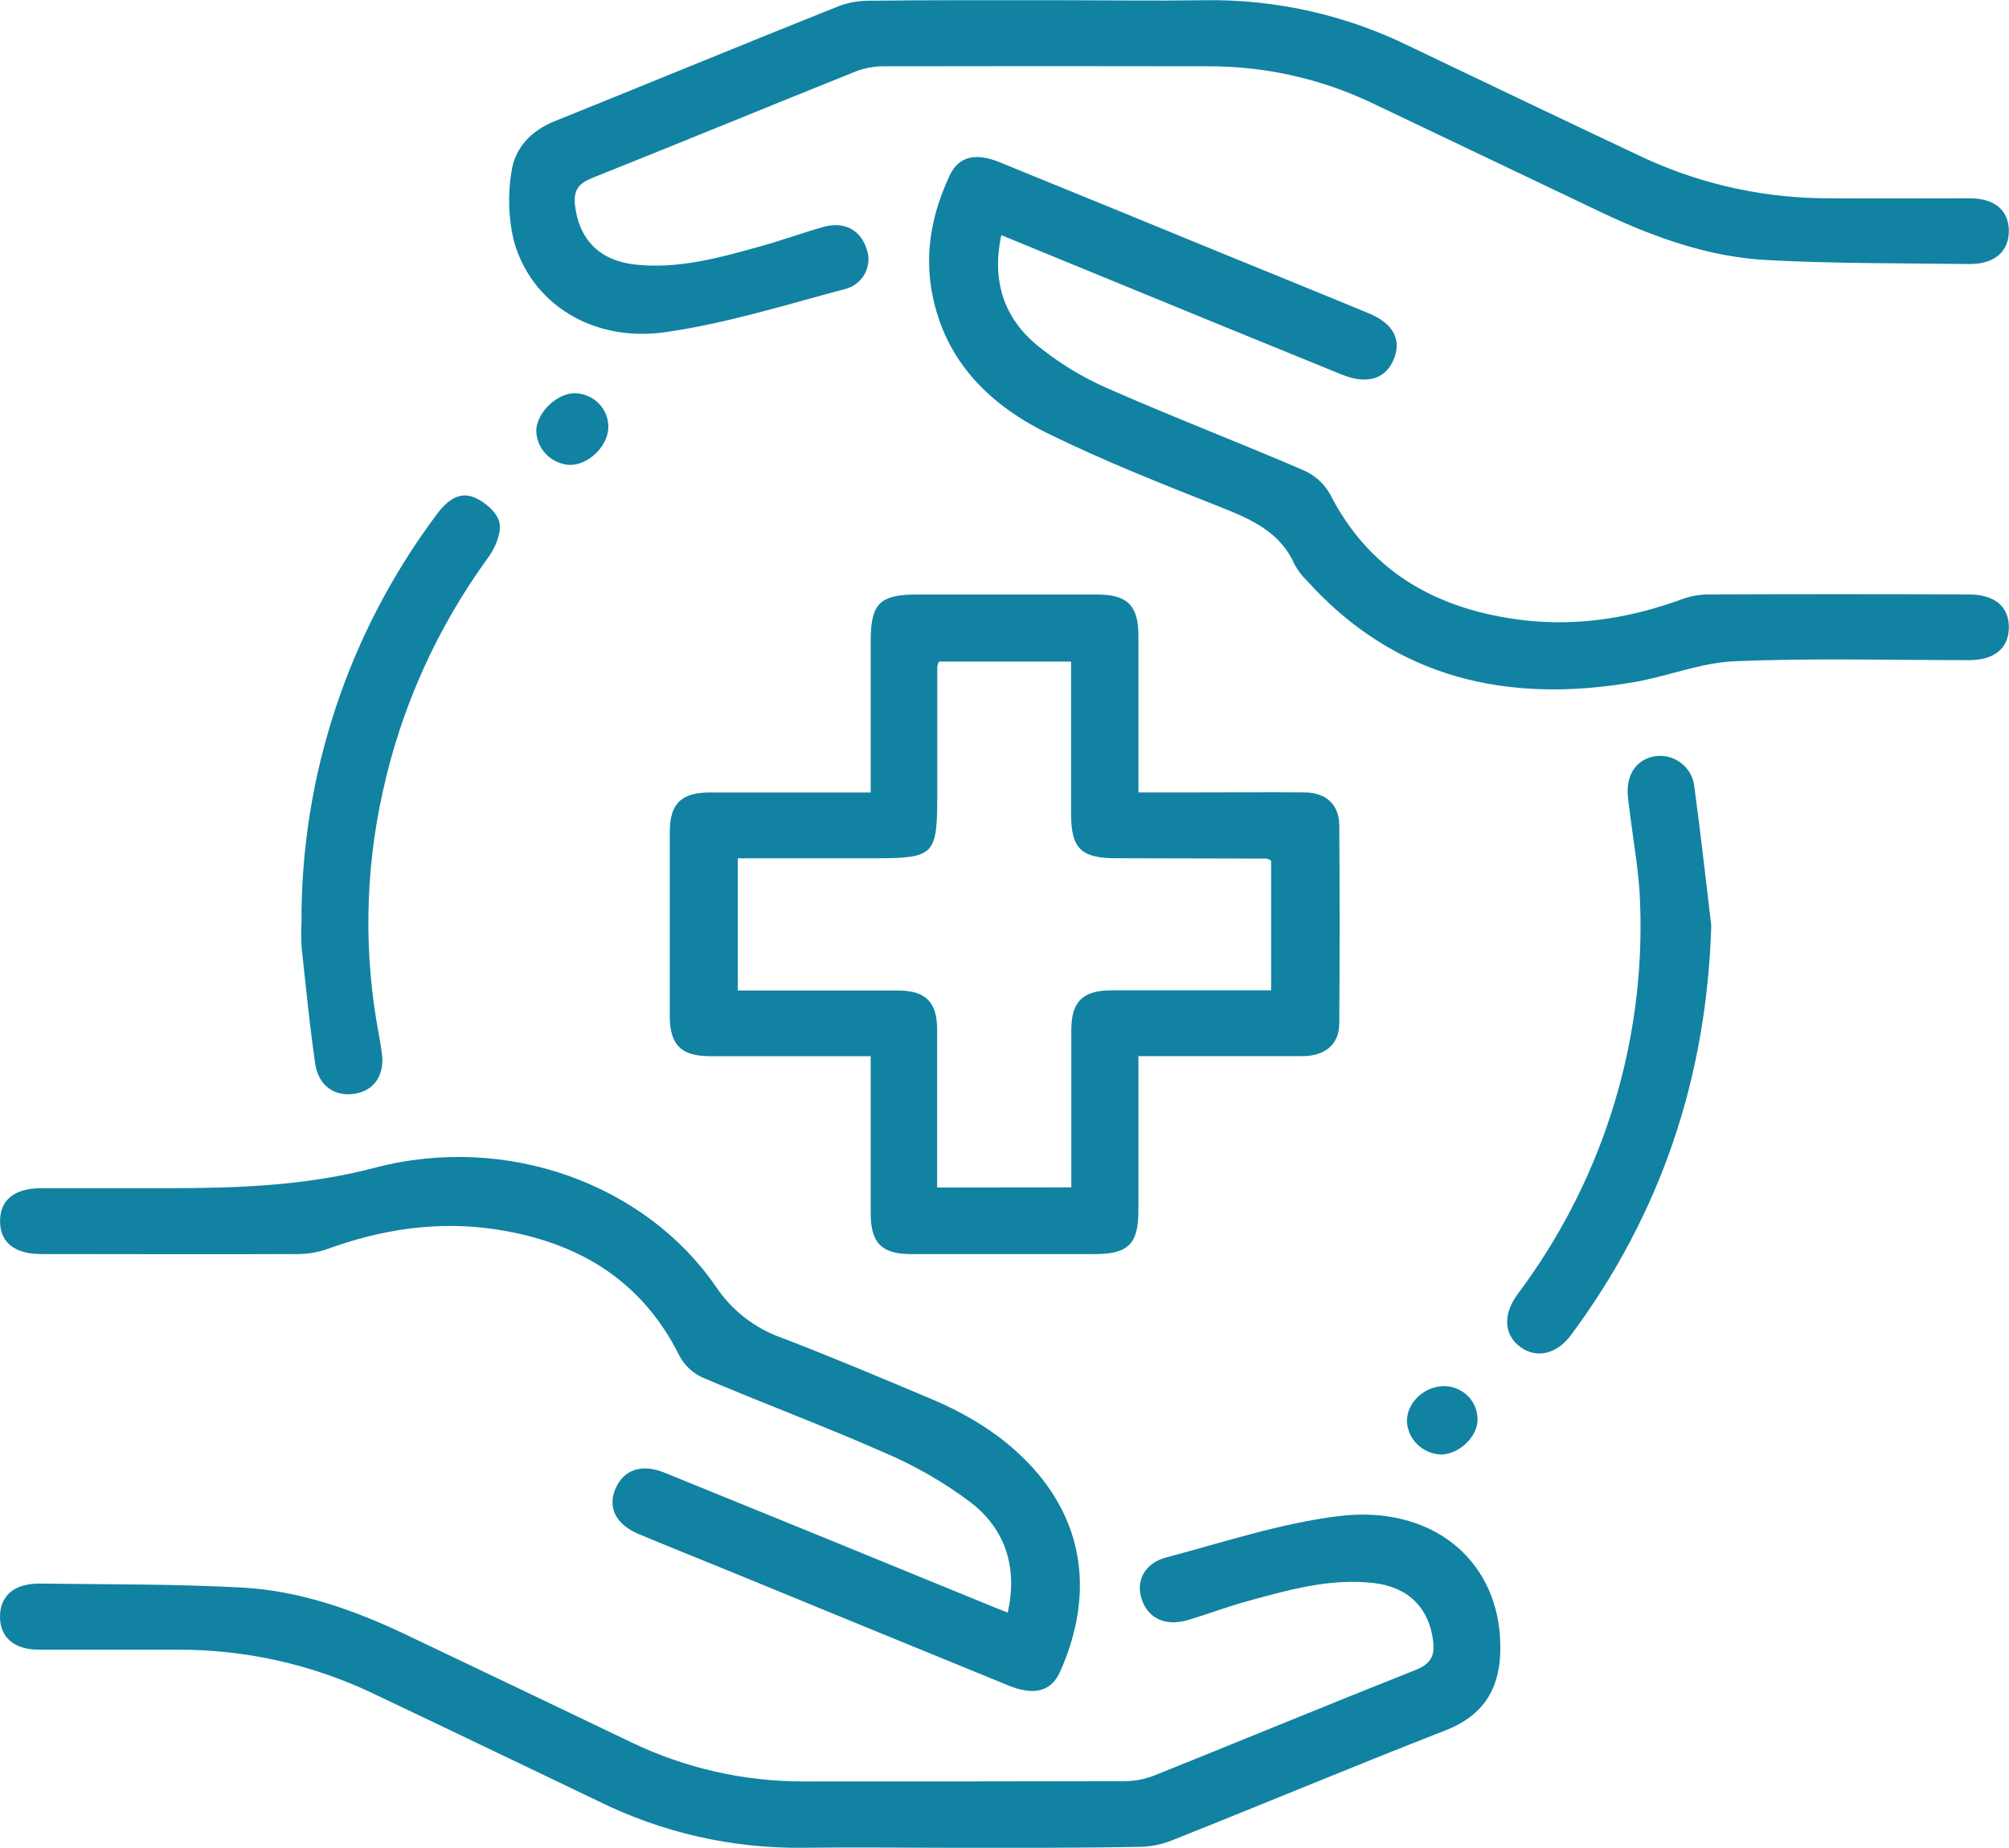 <svg width="75" height="69" viewBox="0 0 75 69" fill="none" xmlns="http://www.w3.org/2000/svg">
<g clip-path="url(#clip0_87_433)">
<path d="M42.499 39.433C42.499 41.425 42.499 43.319 42.499 45.212C42.499 46.447 42.113 46.823 40.879 46.825C38.587 46.825 36.295 46.825 34.004 46.825C32.927 46.825 32.509 46.414 32.505 45.327C32.505 43.404 32.505 41.48 32.505 39.435H30.954C29.47 39.435 27.985 39.435 26.501 39.435C25.426 39.435 25.006 39.012 25.004 37.936C25.004 35.652 25.004 33.369 25.004 31.085C25.004 30.009 25.422 29.591 26.505 29.589C28.478 29.589 30.451 29.589 32.505 29.589V23.926C32.505 22.535 32.843 22.198 34.24 22.198C36.481 22.198 38.72 22.198 40.958 22.198C42.09 22.198 42.497 22.609 42.499 23.733C42.499 25.652 42.499 27.571 42.499 29.587H44.795C46.096 29.587 47.399 29.577 48.699 29.587C49.503 29.587 49.992 30.044 49.998 30.811C50.015 33.28 50.015 35.743 49.998 38.201C49.998 38.991 49.484 39.425 48.622 39.435C46.614 39.433 44.612 39.433 42.499 39.433ZM39.994 44.334C39.994 42.322 39.994 40.4 39.994 38.477C39.994 37.399 40.411 36.981 41.489 36.977C43.234 36.977 44.977 36.977 46.722 36.977H47.453V32.13C47.367 32.095 47.324 32.058 47.278 32.058L41.656 32.044C40.363 32.044 39.985 31.677 39.985 30.398C39.985 28.507 39.985 26.617 39.985 24.701H35.05C35.023 24.761 35.003 24.823 34.99 24.887C34.99 26.477 34.99 28.067 34.99 29.657C34.99 31.953 34.896 32.046 32.593 32.046H27.543V36.983C29.572 36.983 31.547 36.983 33.524 36.983C34.551 36.983 34.985 37.415 34.985 38.438C34.985 39.46 34.985 40.439 34.985 41.439V44.34L39.994 44.334Z" fill="#1182A2"/>
<path d="M35.643 68.992C33.743 68.992 31.841 68.967 29.942 68.992C27.305 69.016 24.701 68.42 22.345 67.255C19.516 65.904 16.691 64.54 13.858 63.197C11.597 62.132 9.122 61.585 6.616 61.596C4.898 61.596 3.18 61.596 1.461 61.596C0.532 61.596 0 61.139 0 60.362C0 59.584 0.53 59.127 1.461 59.127C3.985 59.16 6.511 59.14 9.029 59.275C11.207 59.393 13.244 60.123 15.2 61.055C17.984 62.381 20.768 63.712 23.551 65.046C25.565 66.019 27.78 66.522 30.023 66.515C34.006 66.515 37.99 66.515 41.975 66.505C42.361 66.504 42.744 66.431 43.102 66.289C46.351 64.986 49.574 63.649 52.835 62.357C53.403 62.133 53.576 61.841 53.501 61.263C53.344 60.028 52.572 59.249 51.259 59.103C49.641 58.924 48.111 59.362 46.585 59.779C45.833 59.985 45.104 60.263 44.359 60.485C43.503 60.74 42.848 60.428 42.614 59.685C42.405 59.022 42.729 58.368 43.53 58.154C45.656 57.589 47.773 56.885 49.944 56.611C53.422 56.175 55.814 58.191 55.998 61.113C56.109 62.849 55.535 63.993 53.958 64.61C50.53 65.947 47.138 67.369 43.729 68.724C43.345 68.874 42.937 68.953 42.524 68.957C40.228 69.002 37.935 68.992 35.643 68.992Z" fill="#1182A2"/>
<path d="M39.351 0.008C41.23 0.008 43.109 0.035 44.975 0.008C47.611 -0.03 50.219 0.553 52.58 1.709C55.526 3.117 58.47 4.528 61.422 5.917C63.599 6.914 65.975 7.422 68.376 7.404C70.094 7.416 71.814 7.404 73.532 7.404C74.466 7.404 74.994 7.854 74.994 8.624C74.994 9.393 74.466 9.858 73.532 9.858C71.008 9.827 68.482 9.844 65.965 9.71C63.787 9.595 61.749 8.862 59.791 7.933C56.914 6.561 54.038 5.19 51.161 3.818C49.253 2.92 47.163 2.461 45.048 2.475C41.037 2.467 37.027 2.467 33.019 2.475C32.657 2.471 32.298 2.535 31.96 2.662C28.666 3.983 25.384 5.336 22.088 6.653C21.595 6.859 21.416 7.104 21.461 7.628C21.603 8.93 22.372 9.729 23.704 9.877C25.349 10.058 26.902 9.611 28.455 9.179C29.228 8.963 29.983 8.684 30.752 8.47C31.52 8.256 32.127 8.587 32.351 9.292C32.407 9.445 32.43 9.608 32.418 9.77C32.406 9.932 32.358 10.09 32.279 10.232C32.2 10.375 32.091 10.5 31.96 10.598C31.828 10.695 31.677 10.765 31.516 10.8C29.315 11.387 27.131 12.072 24.875 12.397C22.107 12.808 19.791 11.309 19.169 8.937C18.983 8.116 18.956 7.269 19.09 6.439C19.213 5.536 19.806 4.888 20.71 4.524C24.244 3.102 27.768 1.644 31.305 0.232C31.666 0.095 32.049 0.025 32.436 0.027C34.768 -0 37.058 0.008 39.351 0.008Z" fill="#1182A2"/>
<path d="M37.38 8.78C37.015 10.484 37.478 11.866 38.722 12.895C39.52 13.547 40.405 14.088 41.353 14.502C43.768 15.567 46.238 16.514 48.66 17.557C49.077 17.738 49.423 18.048 49.647 18.439C51.081 21.253 53.47 22.669 56.537 23.113C58.695 23.428 60.781 23.113 62.816 22.364C63.132 22.252 63.466 22.194 63.802 22.194C67.029 22.181 70.257 22.181 73.487 22.194C74.472 22.194 75.01 22.652 74.994 23.451C74.977 24.214 74.451 24.648 73.505 24.648C70.582 24.648 67.67 24.568 64.76 24.689C63.493 24.741 62.255 25.257 60.983 25.473C56.269 26.277 52.094 25.337 48.797 21.688C48.609 21.507 48.45 21.299 48.326 21.07C47.804 19.89 46.764 19.412 45.633 18.962C43.418 18.083 41.19 17.209 39.061 16.154C36.812 15.041 35.173 13.327 34.762 10.741C34.53 9.278 34.833 7.881 35.451 6.557C35.787 5.837 36.418 5.69 37.317 6.057C40.147 7.21 42.975 8.368 45.802 9.531C47.576 10.258 49.351 10.971 51.123 11.71C51.981 12.068 52.299 12.636 52.071 13.31C51.793 14.133 51.075 14.386 50.09 13.985C47.187 12.804 44.285 11.617 41.384 10.424L37.38 8.78Z" fill="#1182A2"/>
<path d="M37.622 60.212C37.996 58.519 37.537 57.101 36.238 56.097C35.251 55.353 34.174 54.731 33.033 54.246C30.785 53.25 28.476 52.394 26.211 51.427C25.841 51.253 25.541 50.964 25.355 50.604C23.942 47.778 21.555 46.36 18.488 45.899C16.33 45.576 14.246 45.899 12.211 46.638C11.87 46.759 11.511 46.821 11.148 46.823C7.948 46.837 4.745 46.823 1.545 46.823C0.541 46.823 0.006 46.391 0.002 45.599C-0.002 44.807 0.537 44.365 1.534 44.365C3.069 44.365 4.605 44.365 6.142 44.365C8.783 44.365 11.361 44.291 13.994 43.601C18.925 42.307 24.1 44.218 26.729 48.045C27.32 48.93 28.188 49.602 29.2 49.958C31.063 50.67 32.9 51.45 34.737 52.221C36.286 52.875 37.683 53.752 38.768 55.048C40.647 57.311 40.683 59.926 39.578 62.413C39.242 63.166 38.589 63.318 37.654 62.935C34.248 61.543 30.843 60.148 27.441 58.749C26.242 58.257 25.038 57.778 23.843 57.278C22.99 56.922 22.674 56.282 22.979 55.581C23.284 54.879 23.948 54.636 24.814 54.988C28.774 56.597 32.731 58.213 36.685 59.835C36.977 59.959 37.286 60.074 37.622 60.212Z" fill="#1182A2"/>
<path d="M11.255 34.447C11.231 28.971 12.997 23.632 16.292 19.223C16.637 18.754 17.081 18.351 17.651 18.552C18.058 18.698 18.543 19.108 18.639 19.486C18.735 19.865 18.501 20.435 18.238 20.799C16.318 23.428 14.972 26.42 14.284 29.587C13.621 32.577 13.577 35.667 14.152 38.674C14.196 38.901 14.23 39.129 14.259 39.359C14.359 40.141 13.964 40.719 13.257 40.836C12.505 40.96 11.889 40.55 11.768 39.719C11.559 38.279 11.415 36.821 11.261 35.37C11.242 35.063 11.24 34.754 11.255 34.447Z" fill="#1182A2"/>
<path d="M63.885 34.556C63.716 40.205 62.023 45.301 58.647 49.849C58.117 50.563 57.365 50.732 56.768 50.302C56.171 49.872 56.092 49.137 56.601 48.401C56.704 48.253 56.81 48.109 56.919 47.963C59.909 43.811 61.424 38.802 61.228 33.714C61.194 32.568 60.975 31.427 60.839 30.283C60.818 30.104 60.789 29.927 60.773 29.748C60.693 28.909 61.1 28.328 61.839 28.228C62.009 28.211 62.18 28.228 62.343 28.277C62.506 28.326 62.657 28.406 62.789 28.513C62.92 28.62 63.029 28.751 63.108 28.9C63.188 29.048 63.237 29.21 63.253 29.378C63.489 31.099 63.676 32.83 63.885 34.556Z" fill="#1182A2"/>
<path d="M22.71 15.964C22.693 16.682 21.927 17.404 21.221 17.357C20.896 17.327 20.593 17.18 20.371 16.943C20.149 16.707 20.024 16.398 20.019 16.075C20.038 15.384 20.837 14.635 21.52 14.685C21.848 14.705 22.154 14.85 22.376 15.088C22.598 15.327 22.718 15.641 22.71 15.964Z" fill="#1182A2"/>
<path d="M55.159 53.011C55.159 53.659 54.449 54.317 53.777 54.307C53.45 54.291 53.14 54.156 52.909 53.928C52.677 53.7 52.54 53.395 52.524 53.073C52.509 52.365 53.198 51.731 53.954 51.756C54.282 51.768 54.591 51.907 54.816 52.141C55.041 52.376 55.164 52.688 55.159 53.011Z" fill="#1182A2"/>
</g>
<defs>
<clipPath id="clip0_87_433">
<rect width="75" height="69" fill="white"/>
</clipPath>
</defs>
</svg>

